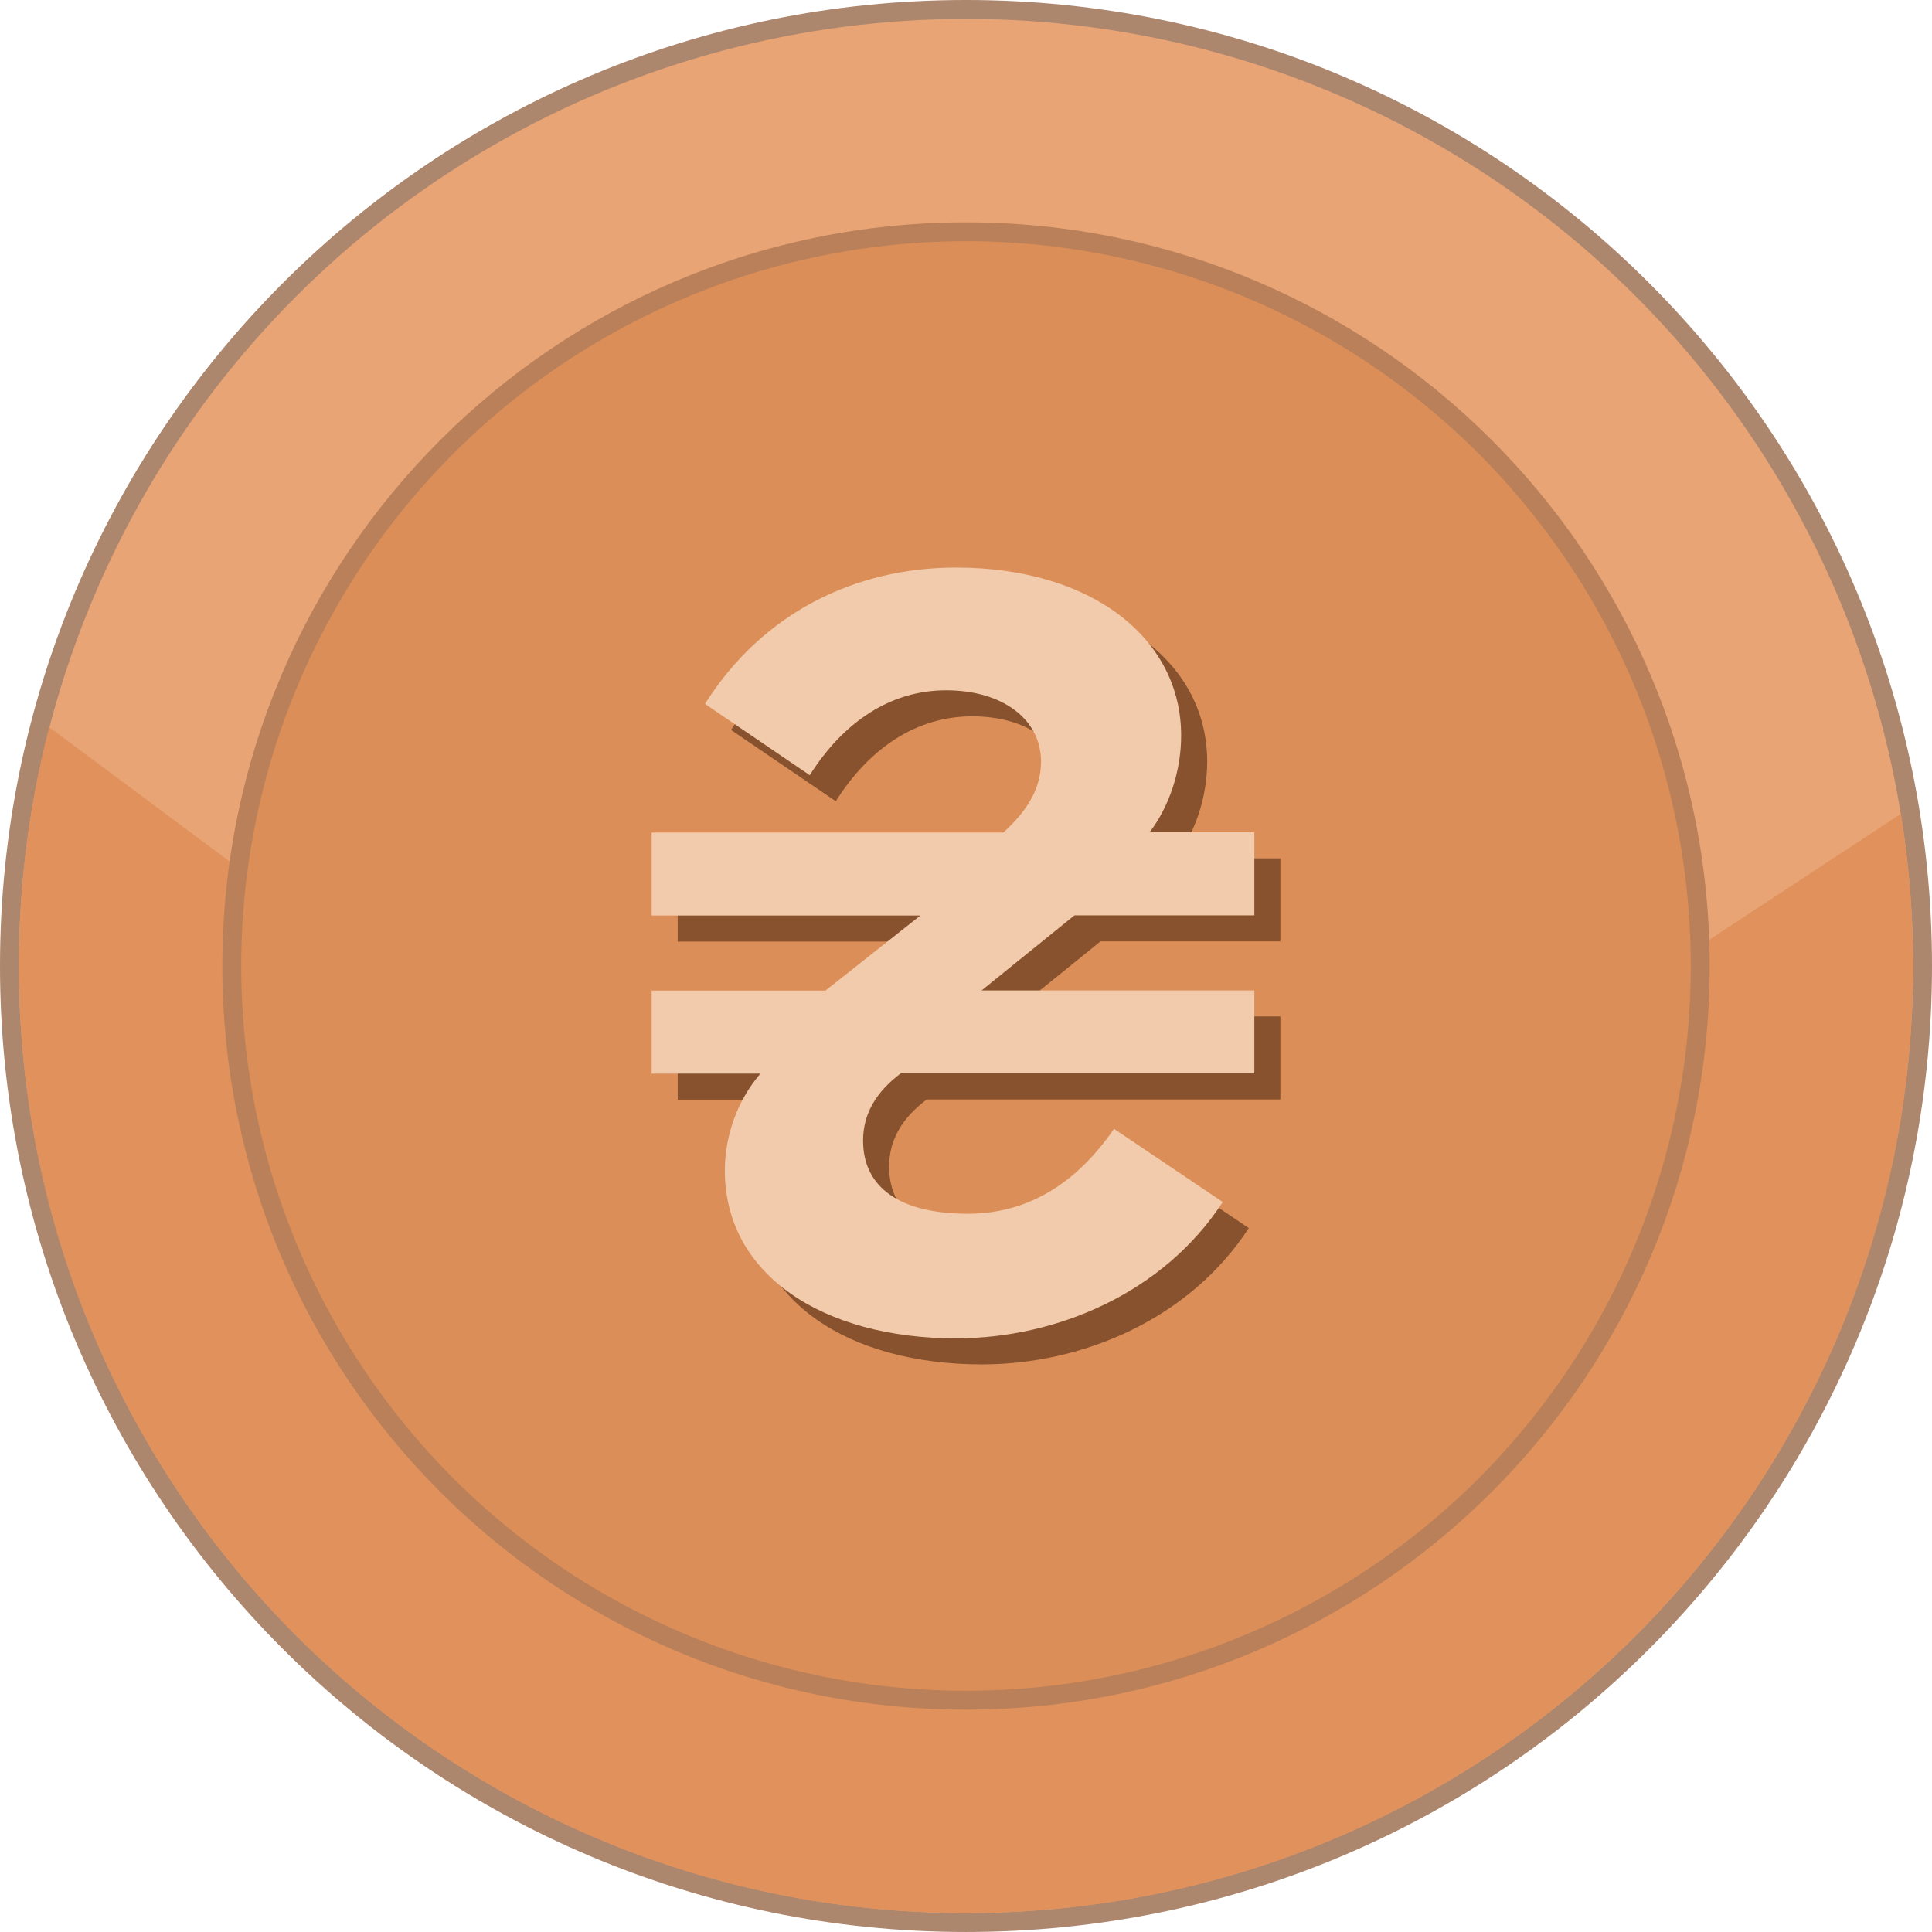 <svg xmlns="http://www.w3.org/2000/svg" shape-rendering="geometricPrecision" text-rendering="geometricPrecision" image-rendering="optimizeQuality" fill-rule="evenodd" clip-rule="evenodd" viewBox="0 0 512 511.995"><path fill="#AD866E" fill-rule="nonzero" d="M256 0c70.685 0 134.689 28.659 181.015 74.984C483.341 121.31 512 185.315 512 256c0 70.684-28.659 134.689-74.985 181.015-46.326 46.322-110.33 74.98-181.015 74.98-70.685 0-134.689-28.658-181.015-74.98C28.659 390.689 0 326.684 0 256c0-70.685 28.659-134.69 74.985-181.016C121.307 28.659 185.311 0 256 0z"/><ellipse fill="#E8A474" cx="256" cy="255.998" rx="250.992" ry="250.991"/><path fill="#E0915C" d="M503.753 215.692A252.691 252.691 0 01506.989 256c0 138.614-112.371 250.988-250.989 250.988S5.007 394.614 5.007 256c0-21.857 2.801-43.056 8.051-63.271l246.435 183.476 244.26-160.513z"/><path fill="#BA8059" fill-rule="nonzero" d="M256 58.922c54.414 0 103.688 22.061 139.353 57.725 35.664 35.661 57.725 84.935 57.725 139.349 0 54.417-22.061 103.692-57.725 139.352-35.665 35.664-84.939 57.726-139.353 57.726-54.414 0-103.688-22.062-139.349-57.726-35.664-35.664-57.725-84.938-57.725-139.352s22.061-103.688 57.725-139.349C152.312 80.983 201.586 58.922 256 58.922z"/><circle fill="#DC8E58" cx="256.001" cy="255.997" r="192.069"/><path fill="#87522D" fill-rule="nonzero" d="M291.653 249.474l-24.607 19.895h72.266v22.001h-93.715c-6.265 4.71-9.973 10.474-9.973 17.791 0 12.578 9.973 19.394 27.764 19.394 15.185 0 28.265-7.317 38.739-22.502l28.816 19.395c-15.685 24.105-44.001 36.133-70.712 36.133-35.081 0-61.241-16.738-61.241-44.502 0-8.92 3.157-18.342 9.422-25.659h-28.817v-22.001h46.056l25.158-19.895h-71.214v-22.001h93.214c6.816-6.264 9.973-12.028 9.973-18.843 0-10.975-9.973-18.844-25.158-18.844-14.683 0-27.213 8.369-36.133 22.502l-27.764-18.893c15.185-24.105 39.792-36.133 66.503-36.133 36.133 0 59.687 18.843 59.687 44.502 0 9.422-3.157 18.844-8.369 25.659h27.764v22.001h-47.659z"/><path fill="#F1CBAB" fill-rule="nonzero" d="M284.752 242.572l-24.607 19.896h72.266v22.001h-93.715c-6.264 4.71-9.973 10.474-9.973 17.79 0 12.579 9.973 19.395 27.764 19.395 15.185 0 28.265-7.317 38.739-22.501l28.816 19.394c-15.685 24.105-44.001 36.133-70.712 36.133-35.081 0-61.241-16.738-61.241-44.502 0-8.92 3.157-18.342 9.422-25.659h-28.817v-22.001h46.056l25.158-19.895h-71.214v-22.001h93.214c6.816-6.264 9.973-12.027 9.973-18.843 0-10.975-9.973-18.844-25.158-18.844-14.683 0-27.212 8.369-36.133 22.502l-27.764-18.893c15.185-24.105 39.792-36.133 66.503-36.133 36.133 0 59.687 18.844 59.687 44.502 0 9.422-3.157 18.844-8.369 25.659h27.764v22h-47.659z"/></svg>